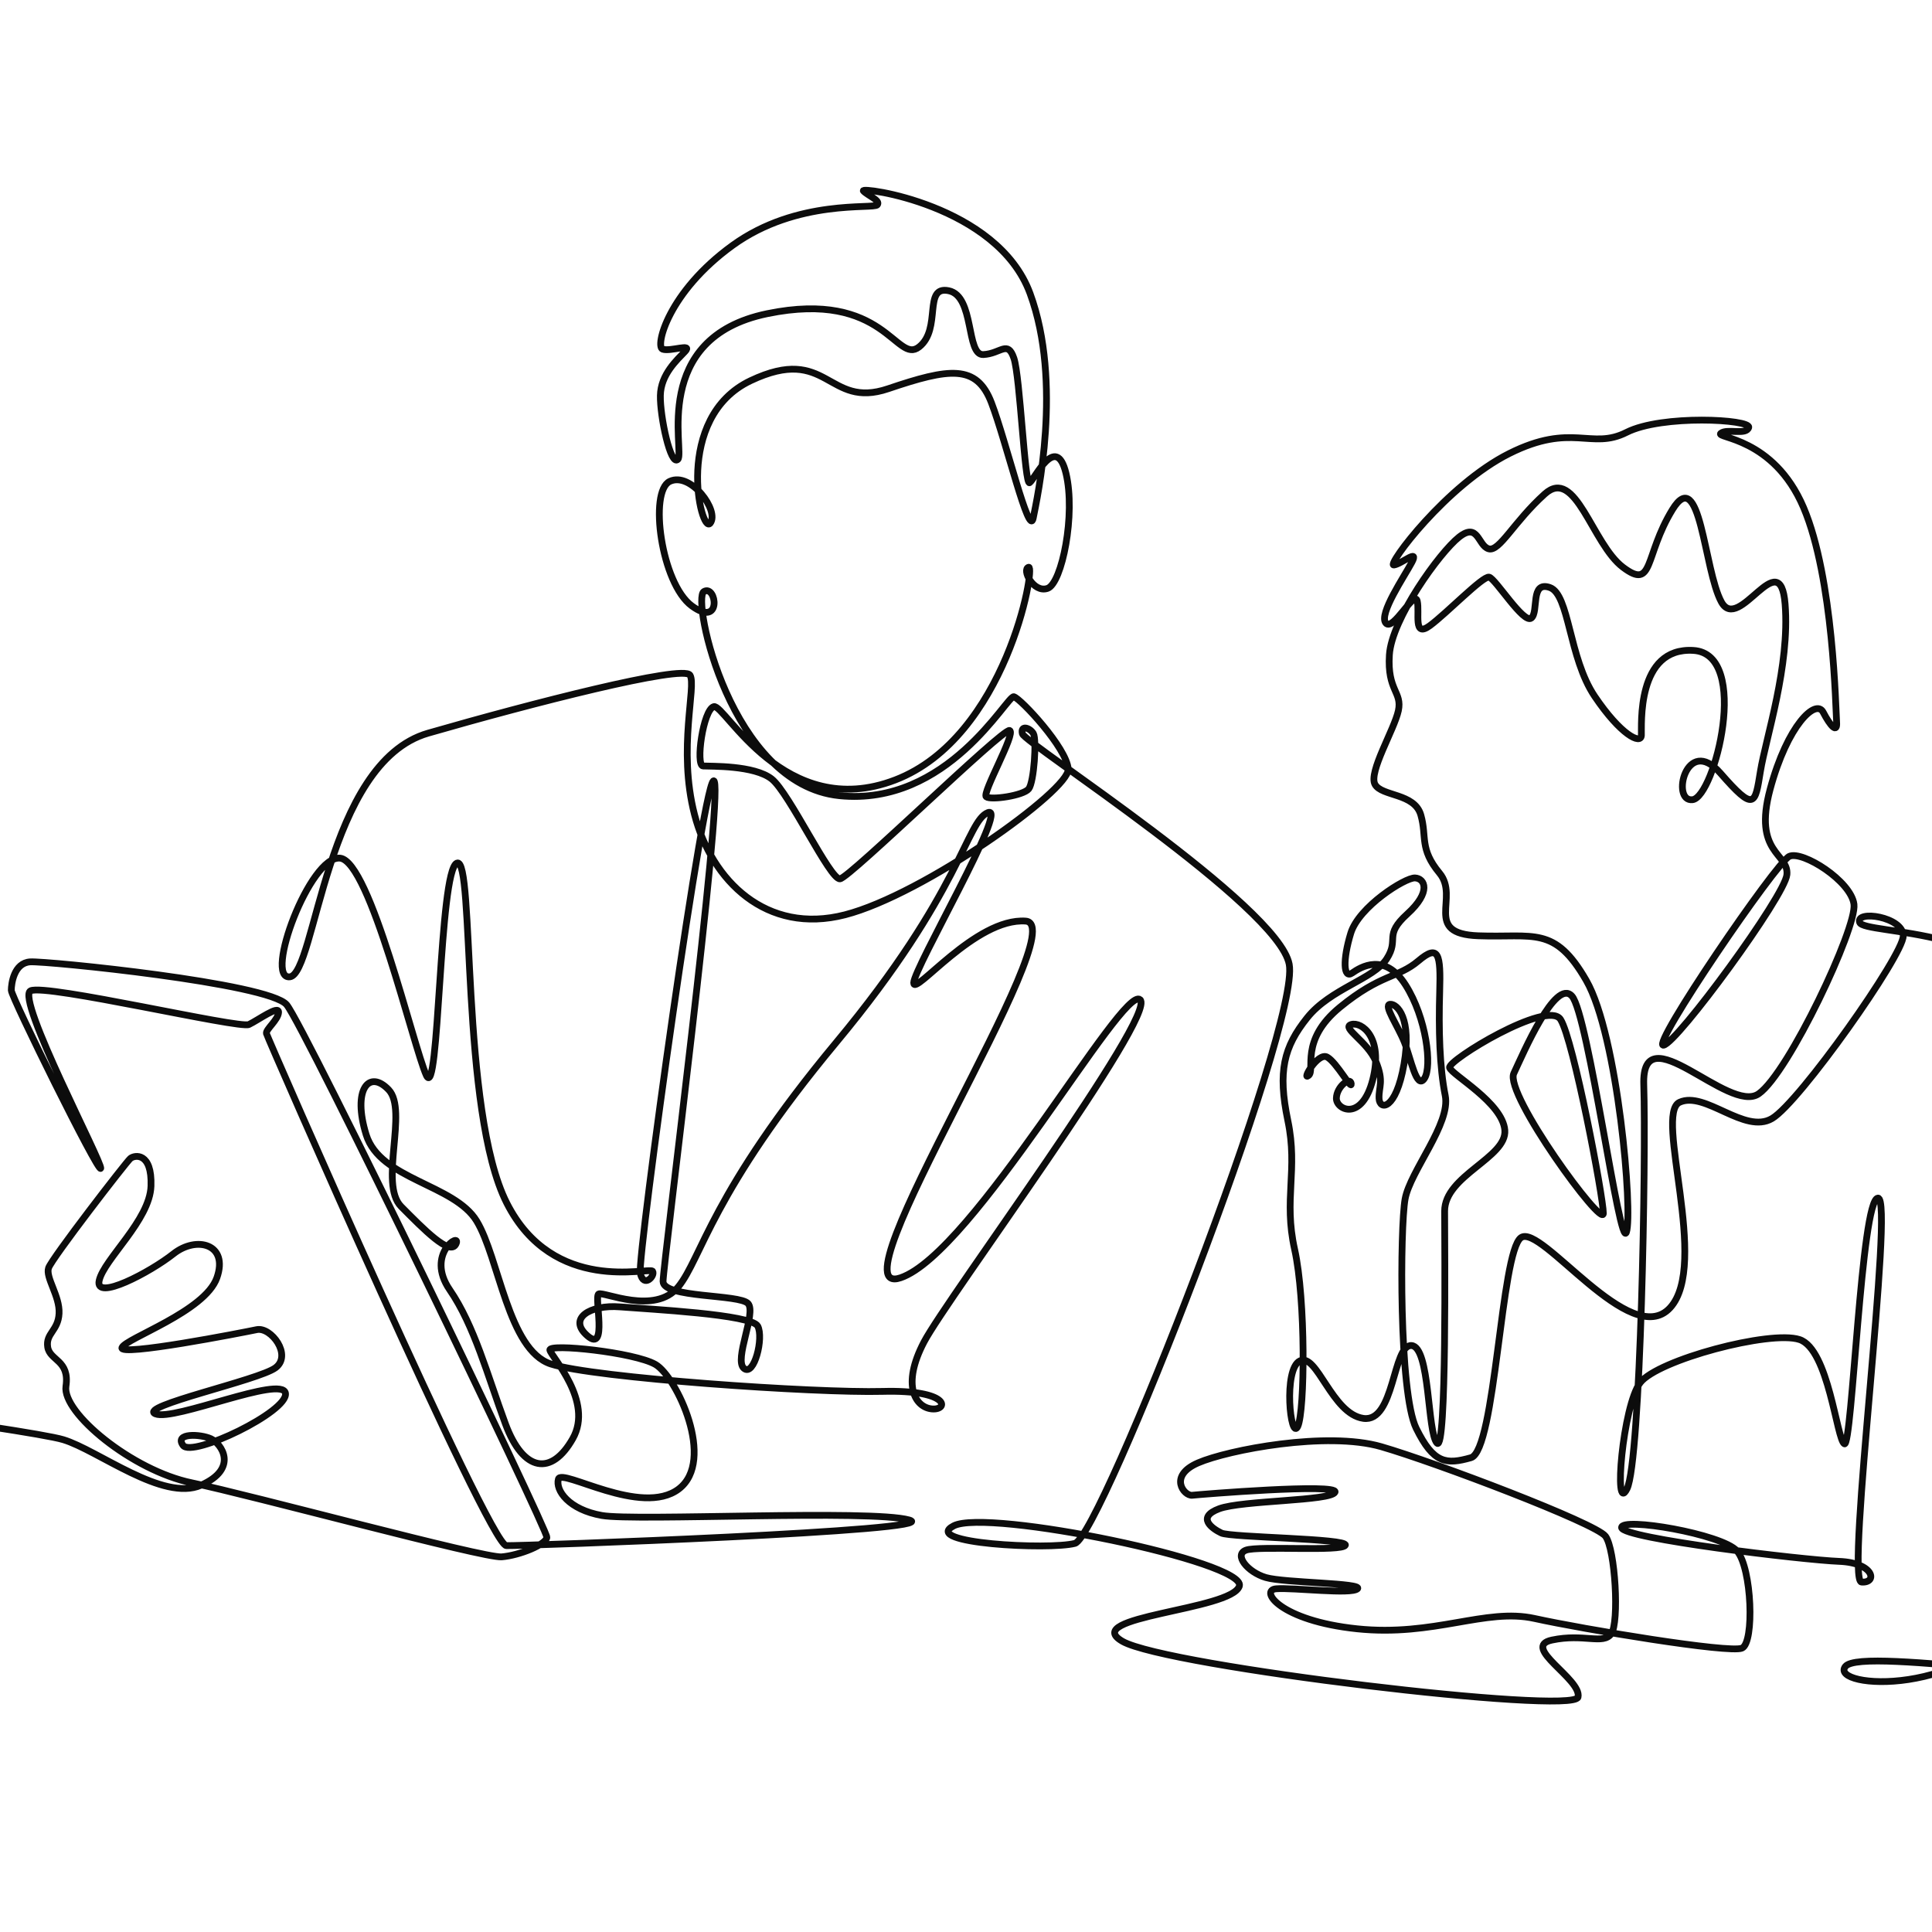 <svg width="285" height="285" viewBox="0 0 285 285" fill="none" xmlns="http://www.w3.org/2000/svg">
<rect x="0" y="0" width="285" height="285" fill="#808080" stroke="none"/>
<g clip-path="url(#clip0_1_387)">
<g clip-path="url(#clip1_1_387)">
<path d="M430 -30H-78V309H430V-30Z" fill="white"/>
<path d="M-47.564 204.059C-47.564 204.059 4.207 210.824 9.332 212.372C14.456 213.92 24.042 221.569 29.652 219.093C35.262 216.617 32.655 212.947 31.109 212.239C29.563 211.532 25.676 211.355 27.001 213.212C28.326 215.069 42.594 208.216 42.109 205.518C41.623 202.821 25.676 209.675 22.937 208.569C20.198 207.464 38.177 203.617 40.651 201.76C43.124 199.903 39.988 195.702 37.868 196.144C35.748 196.586 17.46 200.168 17.99 198.797C18.52 197.426 30.226 193.491 31.993 188.495C33.76 183.498 28.989 182.26 25.587 184.957C22.186 187.654 13.926 192.032 14.632 188.893C15.339 185.753 22.098 180.005 22.274 174.964C22.451 169.923 19.845 170.365 19.227 170.896C18.608 171.427 7.653 185.62 7.167 187.035C6.681 188.45 8.846 191.192 8.713 193.756C8.581 196.321 6.725 196.675 7.035 198.709C7.344 200.743 10.303 200.61 9.729 204.501C9.155 208.392 19.491 216.926 28.282 218.739C37.073 220.552 71.352 229.882 74.002 229.661C76.652 229.44 80.54 227.848 80.672 226.787C80.805 225.726 44.936 151.396 42.285 148.213C39.635 145.029 6.836 141.736 4.45 141.89C2.065 142.044 1.667 145.095 1.667 146.09C1.667 147.085 14.522 173.085 14.853 172.355C15.184 171.626 2.264 147.218 4.517 146.156C6.769 145.095 35.328 151.794 36.719 151.131C38.111 150.468 41.159 148.213 41.093 149.34C41.026 150.468 39.171 151.861 39.303 152.458C39.436 153.054 72.169 227.937 74.687 228.003C77.205 228.069 139.821 225.814 134.123 224.222C128.424 222.631 93.704 224.421 88.8 223.559C83.897 222.697 81.909 219.845 82.373 218.187C82.837 216.529 94.631 223.824 100.131 219.646C105.631 215.467 99.8 203.064 96.685 201.274C93.571 199.483 80.915 198.156 81.114 199.151C81.313 200.146 87.608 206.712 84.493 212.217C81.379 217.722 77.205 217.192 74.554 210.029C71.904 202.865 69.982 195.569 66.338 190.263C62.694 184.957 68.127 181.641 67.266 183.498C66.404 185.355 62.508 181.336 59.182 177.993C55.856 174.65 60.242 163.799 57.327 160.748C54.411 157.697 51.959 160.748 54.014 167.381C56.068 174.013 67.001 174.677 70.314 180.115C73.627 185.554 74.952 199.151 81.247 201.207C87.541 203.263 120.274 205.518 130.213 205.253C140.152 204.988 139.954 208.039 137.502 207.84C135.05 207.641 132.93 204.391 136.309 197.957C139.689 191.524 170.743 149.76 168.181 147.461C165.619 145.162 143.532 184.869 132.842 188.495C122.152 192.121 158.728 136.407 151.306 135.876C143.885 135.345 134.785 147.107 134.785 144.985C134.785 142.862 148.921 118.631 145.74 119.869C142.56 121.107 141.853 131.543 123.388 153.74C104.924 175.937 103.51 185.576 100.065 189.821C96.619 194.066 89.021 190.484 88.314 190.882C87.608 191.28 89.684 199.637 86.68 197.073C83.676 194.508 87.033 192.43 91.451 192.784C95.868 193.137 110.843 193.889 111.771 195.614C112.698 197.338 111.241 203.131 109.739 201.848C108.237 200.566 111.594 193.712 110.357 192.297C109.12 190.882 97.812 191.501 97.812 189.025C97.812 186.549 106.602 118.277 105.366 115.271C104.129 112.264 93.969 185.576 94.455 187.831C94.941 190.086 96.707 188.185 96.266 187.522C95.824 186.859 81.644 191.059 74.753 177.462C67.862 163.865 70.049 126.192 67.398 127.32C64.748 128.447 64.814 162.871 62.892 158.626C60.971 154.381 54.61 127.054 50.17 126.59C45.731 126.126 38.906 144.498 42.749 144.1C46.592 143.702 47.984 112.529 63.157 108.152C78.331 103.774 100.794 98.004 101.787 99.595C102.781 101.187 99.932 110.407 102.45 120.157C104.968 129.906 113.052 137.932 124.647 134.947C136.243 131.963 157.778 116.575 157.579 113.458C157.38 110.34 150.555 103.044 149.561 102.779C148.568 102.514 139.821 119.029 123.786 117.371C107.751 115.713 101.986 88.32 103.842 87.259C105.697 86.198 106.558 92.698 102.053 89.381C97.547 86.065 95.692 72.468 98.806 71.009C101.92 69.55 106.161 75.386 104.769 77.177C103.378 78.968 99.269 61.591 110.733 56.152C122.196 50.713 121.997 60.397 131.008 57.346C140.02 54.295 144.062 53.698 146.248 59.402C148.435 65.106 151.814 79.433 152.411 76.448C153.007 73.463 156.784 56.417 151.947 43.285C147.11 30.152 126.768 27.499 127.364 28.162C127.96 28.826 129.948 29.555 129.418 30.218C128.888 30.882 117.624 29.29 108.082 36.188C98.541 43.086 96.619 51.111 97.746 51.509C98.872 51.907 102.251 50.581 101.059 51.841C99.866 53.101 97.481 55.224 97.414 58.341C97.348 61.458 98.938 68.887 99.999 67.759C101.059 66.632 95.824 49.851 113.184 46.27C130.545 42.688 132.201 53.831 135.581 51.178C138.96 48.525 136.111 42.091 139.954 42.887C143.797 43.683 142.472 52.438 145.056 52.305C147.64 52.173 148.634 50.116 149.562 52.836C150.489 55.555 151.152 71.672 151.881 71.208C152.61 70.744 155.79 63.78 157.248 69.815C158.706 75.851 156.652 86.065 154.531 86.795C152.411 87.524 150.688 83.943 151.748 83.677C152.808 83.412 148.435 108.749 132.069 115.05C115.702 121.351 106.89 103.774 105.299 104.239C103.709 104.703 102.583 112.927 103.709 112.994C104.835 113.06 111.263 112.861 113.847 114.917C116.431 116.973 122.461 129.84 123.919 129.641C125.376 129.442 147.938 107.389 148.932 107.754C149.926 108.119 144.824 117.006 145.486 117.537C146.149 118.068 150.953 117.371 151.748 116.376C152.543 115.381 152.941 109.08 152.444 108.218C151.947 107.356 150.489 106.892 150.821 108.251C151.152 109.611 188.557 133.611 190.179 142.243C191.858 151.175 162.35 226.676 158.573 227.671C154.796 228.666 135.713 227.671 140.683 225.085C145.652 222.498 183.951 230.391 182.825 233.972C181.698 237.554 159.103 238.416 165.597 242.13C172.09 245.845 232.189 253.008 232.785 250.355C233.381 247.702 224.237 242.926 228.942 241.932C233.646 240.937 236.496 242.661 237.688 241.003C238.881 239.345 238.285 228.534 236.827 226.61C235.369 224.687 211.78 215.733 203.763 213.411C195.745 211.09 181.168 213.876 176.728 215.799C172.289 217.723 174.674 220.707 175.867 220.575C177.06 220.442 197.468 218.784 196.938 220.11C196.408 221.437 183.222 221.304 179.843 222.564C176.463 223.825 178.782 225.483 180.174 226.146C181.565 226.809 198.86 226.942 198.462 227.937C198.064 228.932 185.674 228.003 183.818 228.666C181.963 229.33 184.017 231.916 186.734 232.712C189.451 233.508 201.179 233.508 200.251 234.37C199.323 235.233 190.776 234.171 188.258 234.37C185.74 234.569 188.788 239.08 200.185 240.273C211.582 241.467 219.135 237.156 226.358 238.748C233.58 240.34 255.115 243.921 256.97 243.125C258.826 242.33 258.428 231.319 256.241 228.799C254.055 226.279 239.08 223.758 239.212 225.35C239.345 226.942 266.048 230.126 271.283 230.325C276.517 230.524 276.981 233.575 274.596 233.376C272.21 233.177 279.499 176.556 277.025 176.733C274.551 176.91 273.226 213.61 272.078 212.991C270.929 212.372 269.781 199.019 265.452 197.604C261.123 196.189 244.513 200.61 241.951 203.971C239.389 207.331 237.975 223.692 240.007 219.624C242.039 215.556 242.835 170.719 242.481 160.019C242.128 149.318 255.027 164.441 259.444 161.345C263.861 158.25 273.933 136.849 273.491 133.4C273.049 129.951 265.893 125.441 263.95 126.325C262.006 127.21 243.409 154.492 245.397 154.182C247.384 153.873 263.287 132.206 263.596 129.022C263.905 125.839 258.56 125.927 261.123 116.42C263.685 106.914 267.881 103.023 268.941 105.057C270.001 107.091 271.062 108.284 270.929 106.516C270.797 104.747 270.487 85.269 266.048 74.856C261.608 64.443 252.928 64.642 253.856 63.912C254.784 63.183 257.633 64.244 257.964 63.05C258.295 61.856 245.176 61.127 239.941 63.78C234.707 66.433 231.924 62.254 222.647 66.897C213.371 71.54 204.492 83.478 205.618 83.346C206.745 83.213 209.395 80.826 208.269 82.948C207.142 85.07 203.365 90.575 204.425 91.902C205.486 93.228 208.666 86.927 209.064 88.652C209.461 90.376 208.401 94.157 210.919 92.3C213.437 90.443 218.738 84.938 219.665 85.137C220.593 85.336 224.767 92.101 225.894 91.172C227.02 90.244 225.695 85.667 228.611 86.662C231.526 87.657 231.394 97.009 235.237 102.713C239.08 108.417 242.062 109.876 242.128 108.483C242.194 107.091 241.333 95.417 249.814 95.948C258.295 96.478 252.928 117.57 249.682 117.968C246.435 118.366 248.754 108.284 253.79 114.055C258.826 119.825 258.892 118.698 259.687 113.79C260.482 108.881 264.06 98.269 263.331 89.116C262.602 79.963 256.506 93.56 253.922 88.785C251.338 84.009 250.874 68.356 246.7 75.188C242.525 82.019 243.983 87.126 239.411 83.677C234.839 80.228 232.454 68.754 227.882 72.866C223.31 76.979 221.189 81.422 219.599 80.958C218.009 80.494 218.075 76.979 215.226 79.234C212.377 81.489 205.287 91.305 204.956 96.611C204.624 101.917 206.877 102.05 206.281 104.835C205.685 107.621 201.841 113.922 202.835 115.713C203.829 117.504 208.666 116.973 209.594 120.223C210.521 123.473 209.351 125.175 212.355 128.801C215.359 132.427 209.837 137.733 218.053 138.043C226.269 138.352 229.317 136.495 234 144.631C238.682 152.767 240.891 178.944 239.919 181.774C238.947 184.604 234.309 149.583 231.879 146.93C229.45 144.277 224.723 155.332 223.31 158.338C221.896 161.345 236.518 181.376 236.518 178.988C236.518 176.6 232.1 153.342 230.201 150.379C228.301 147.417 213.503 156.437 213.835 157.498C214.166 158.56 221.653 162.672 221.985 166.718C222.316 170.764 213.106 173.417 213.106 178.656C213.106 183.896 213.437 214.473 211.979 212.881C210.522 211.289 210.985 198.621 208.202 198.488C205.419 198.355 205.751 209.896 201.113 209.233C196.474 208.569 194.288 199.549 191.77 200.743C189.252 201.937 190.378 212.682 191.438 210.427C192.499 208.171 192.631 191.723 190.975 184.294C189.318 176.866 191.505 172.621 189.981 165.325C188.457 158.029 189.384 154.447 192.83 150.136C196.276 145.825 202.637 144.432 204.558 141.447C206.48 138.463 204.028 138.065 207.606 134.815C211.184 131.565 210.19 129.575 208.732 129.509C207.275 129.442 200.45 133.754 199.257 137.667C198.064 141.58 198.164 144.432 199.456 143.537C200.748 142.641 204.26 140.453 207.341 145.294C210.422 150.136 211.283 157.332 210.124 159.09C208.964 160.848 208.136 156.172 207.175 153.751C206.215 151.33 204.028 148.246 205.055 148.146C206.082 148.047 208.302 150.169 207.109 157.001C205.916 163.832 203.498 163.799 203.432 162.042C203.365 160.284 204.194 159.588 202.968 156.603C201.742 153.618 197.8 151.595 199.324 151.131C200.848 150.667 204.094 153.021 202.504 159.256C200.914 165.491 197.104 163.733 197.137 162.009C197.17 160.284 199.191 158.759 199.324 159.853C199.456 160.947 197.17 156.702 195.779 155.94C194.387 155.177 191.969 159.488 193.029 158.659C194.089 157.83 191.637 153.519 197.667 148.577C203.697 143.636 206.215 144.299 209.229 141.746C212.244 139.192 212.542 140.751 212.377 146.289C212.211 151.827 212.355 157.454 213.194 161.611C214.033 165.767 208.026 172.753 207.275 176.866C206.524 180.978 206.347 205.474 208.909 210.692C211.471 215.909 213.338 216.064 216.982 215.036C220.626 214.008 221.388 184.692 224.37 182.57C227.352 180.447 240.538 199.284 246.369 192.916C252.2 186.549 243.983 164.33 247.76 162.605C251.537 160.881 257.368 167.381 261.41 164.993C265.452 162.605 280.758 140.917 280.758 138.065C280.758 135.213 273.668 134.218 274.331 136.075C274.993 137.932 296.793 136.407 304.612 150.733C312.431 165.06 308.654 222.896 299.51 236.824C290.366 250.753 269.825 249.028 272.21 245.845C274.596 242.661 314.087 250.09 318.725 245.712C323.364 241.335 315.412 189.202 312.497 192.519C309.581 195.835 315.942 252.079 326.677 250.355C337.411 248.63 339.531 229.396 363.65 245.182C387.769 260.967 383.131 234.569 399.564 234.569" stroke="#0C0C0C" stroke-miterlimit="10"/>
</g>
</g>
<defs>
<clipPath id="clip0_1_387">
<rect width="285" height="285" fill="white"/>
</clipPath>
<clipPath id="clip1_1_387">
<rect width="508" height="339" fill="white" transform="translate(-78 -30)"/>
</clipPath>
</defs>
</svg>

